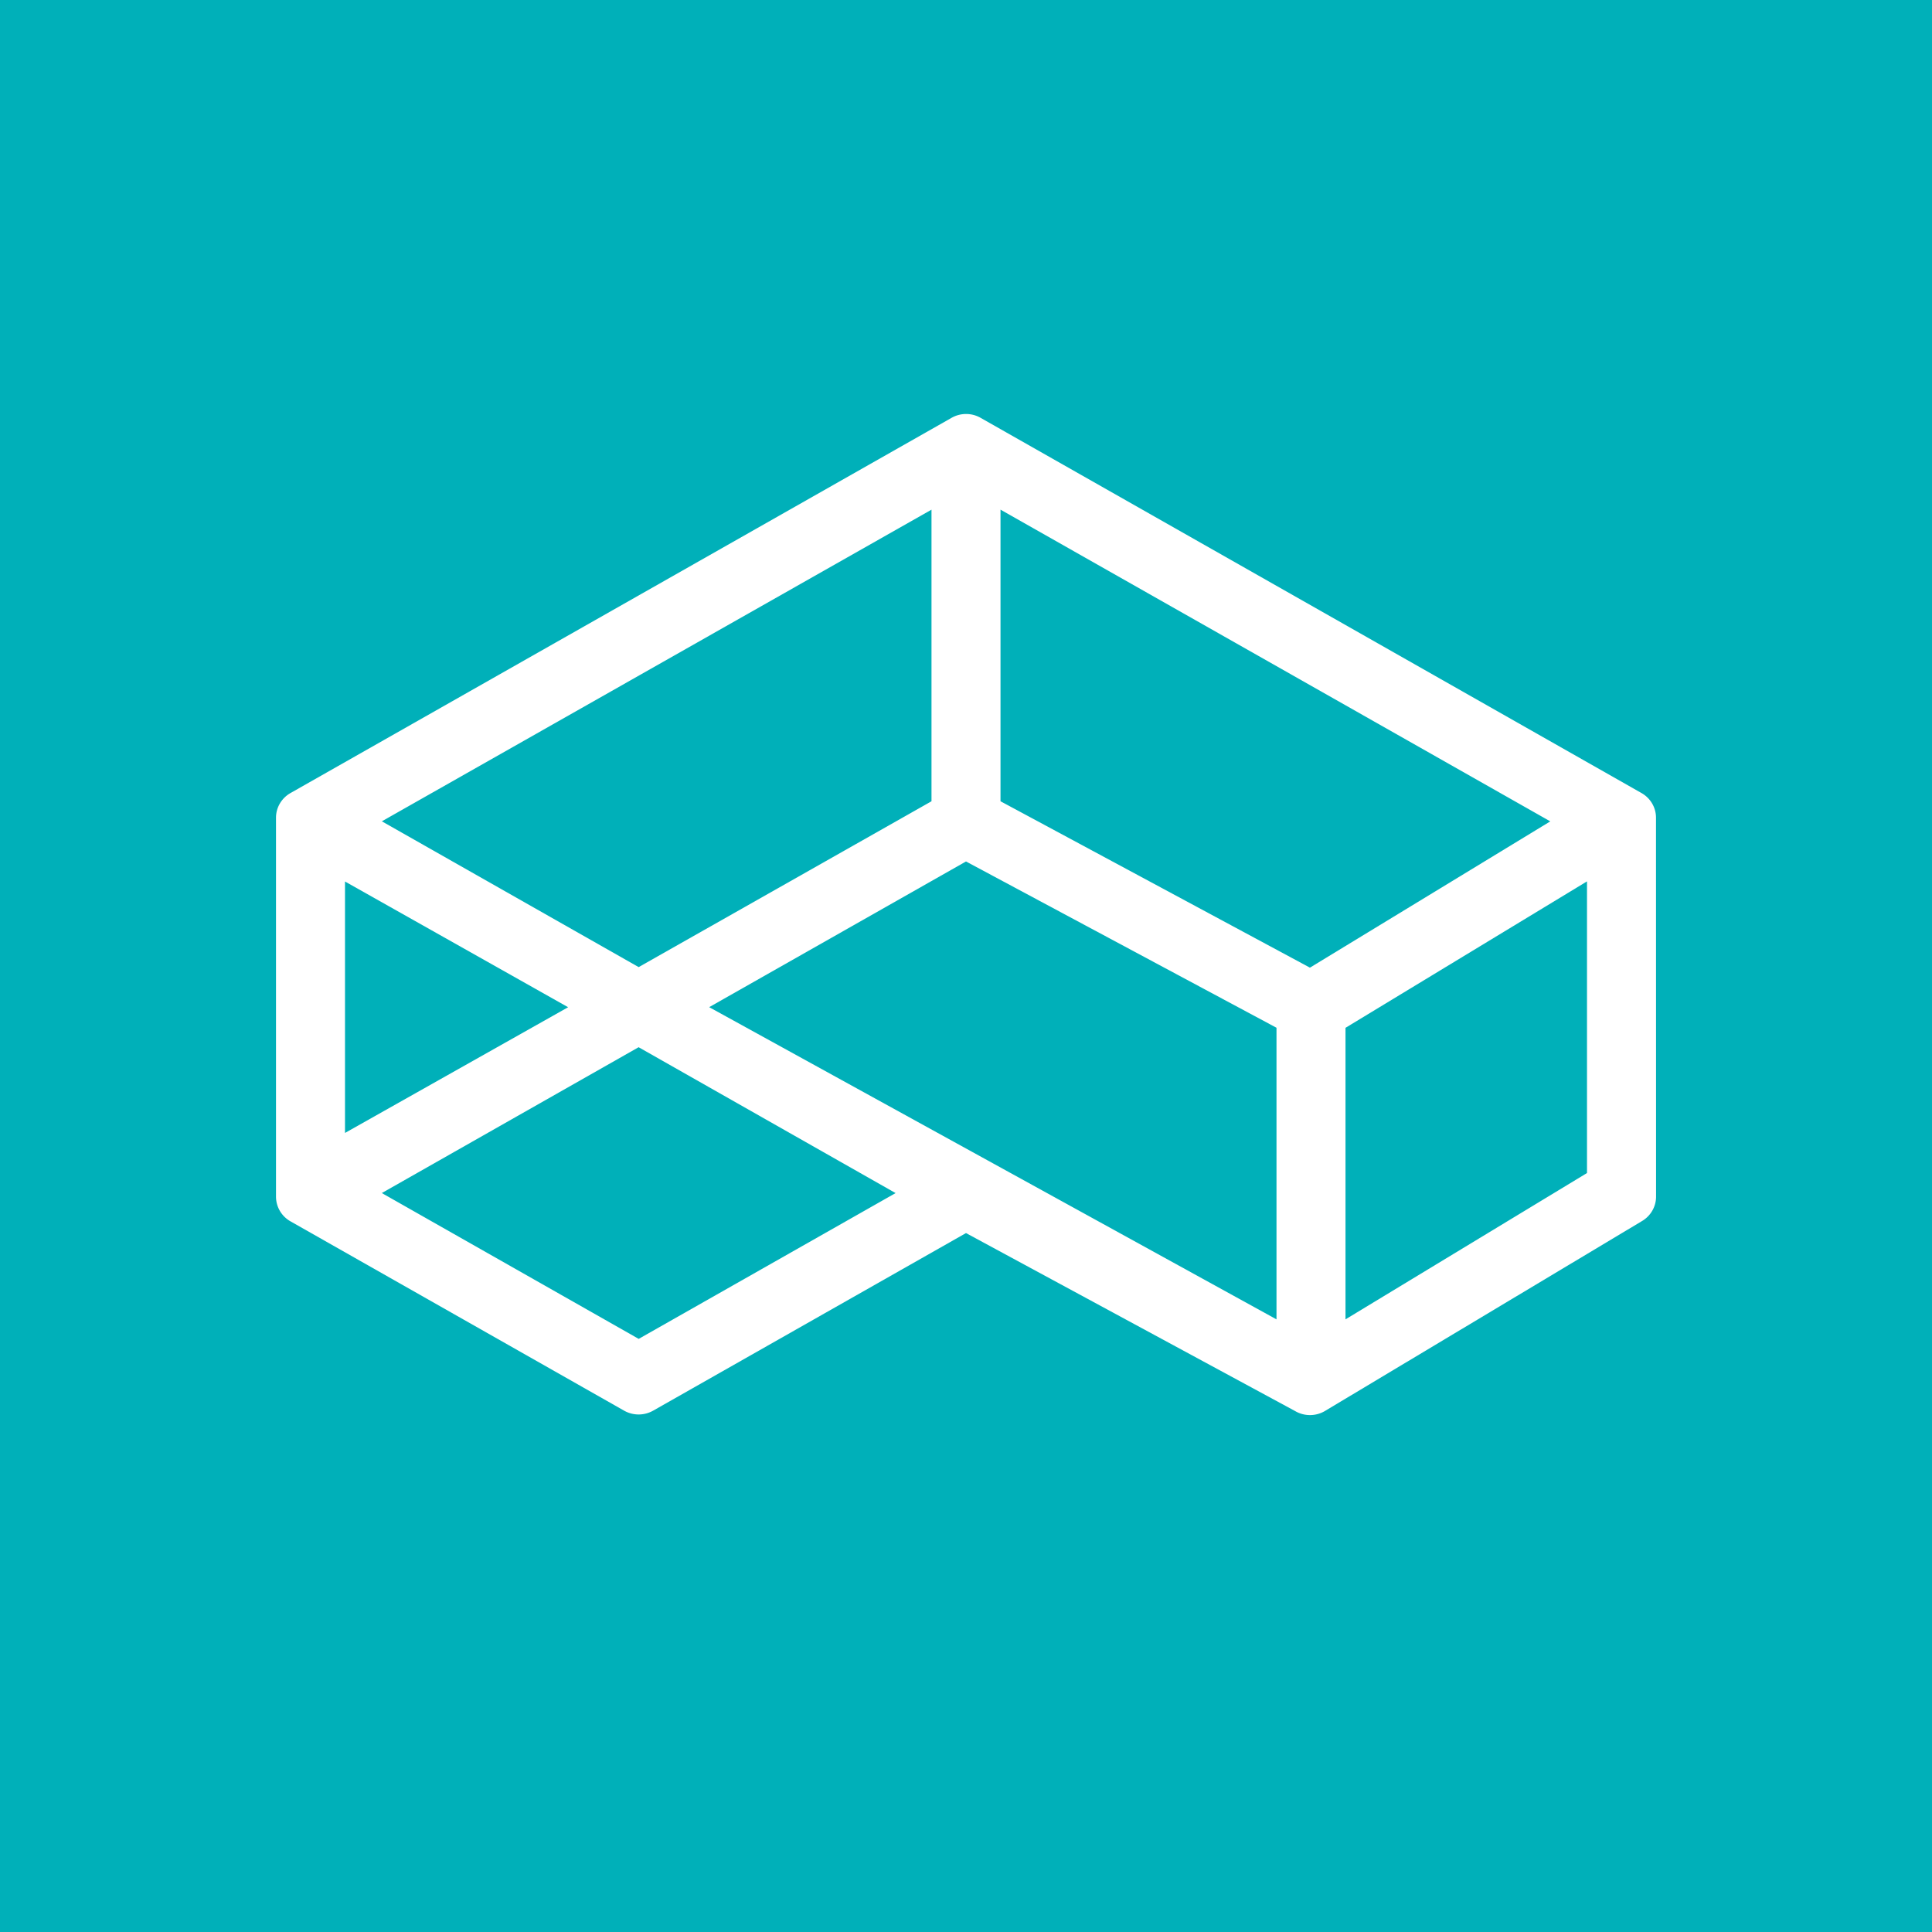 <!-- by TradingView --><svg width="56" height="56" xmlns="http://www.w3.org/2000/svg"><path fill="#00B0B9" d="M0 0h56v56H0z"/><path d="M37.969 28.048l6.967-4.24L29 14.772v8.453l8.969 4.823zm-19.457-.016L27 23.225v-8.452l-15.932 9.033 7.444 4.226zM10 32.839l6.467-3.644-6.467-3.644v7.288zm27 5.403V29.79L28 24.97l-7.444 4.223 16.445 9.05zm2 0l7-4.241v-8.454l-7 4.245v8.45zm-20.487.566l7.446-4.226-7.448-4.228-7.444 4.227 7.446 4.227zm19.034 2.096L28 35.741l-9.069 5.148a.854.854 0 01-.84 0L8.418 35.4A.824.824 0 018 34.686V23.702c0-.3.166-.577.434-.723l19.148-10.868a.851.851 0 01.841 0L47.58 22.987c.26.147.42.42.42.715l.002 10.985c-.001.293-.16.565-.418.712l-9.191 5.506a.853.853 0 01-.845 0z" fill="#fff"/></svg>